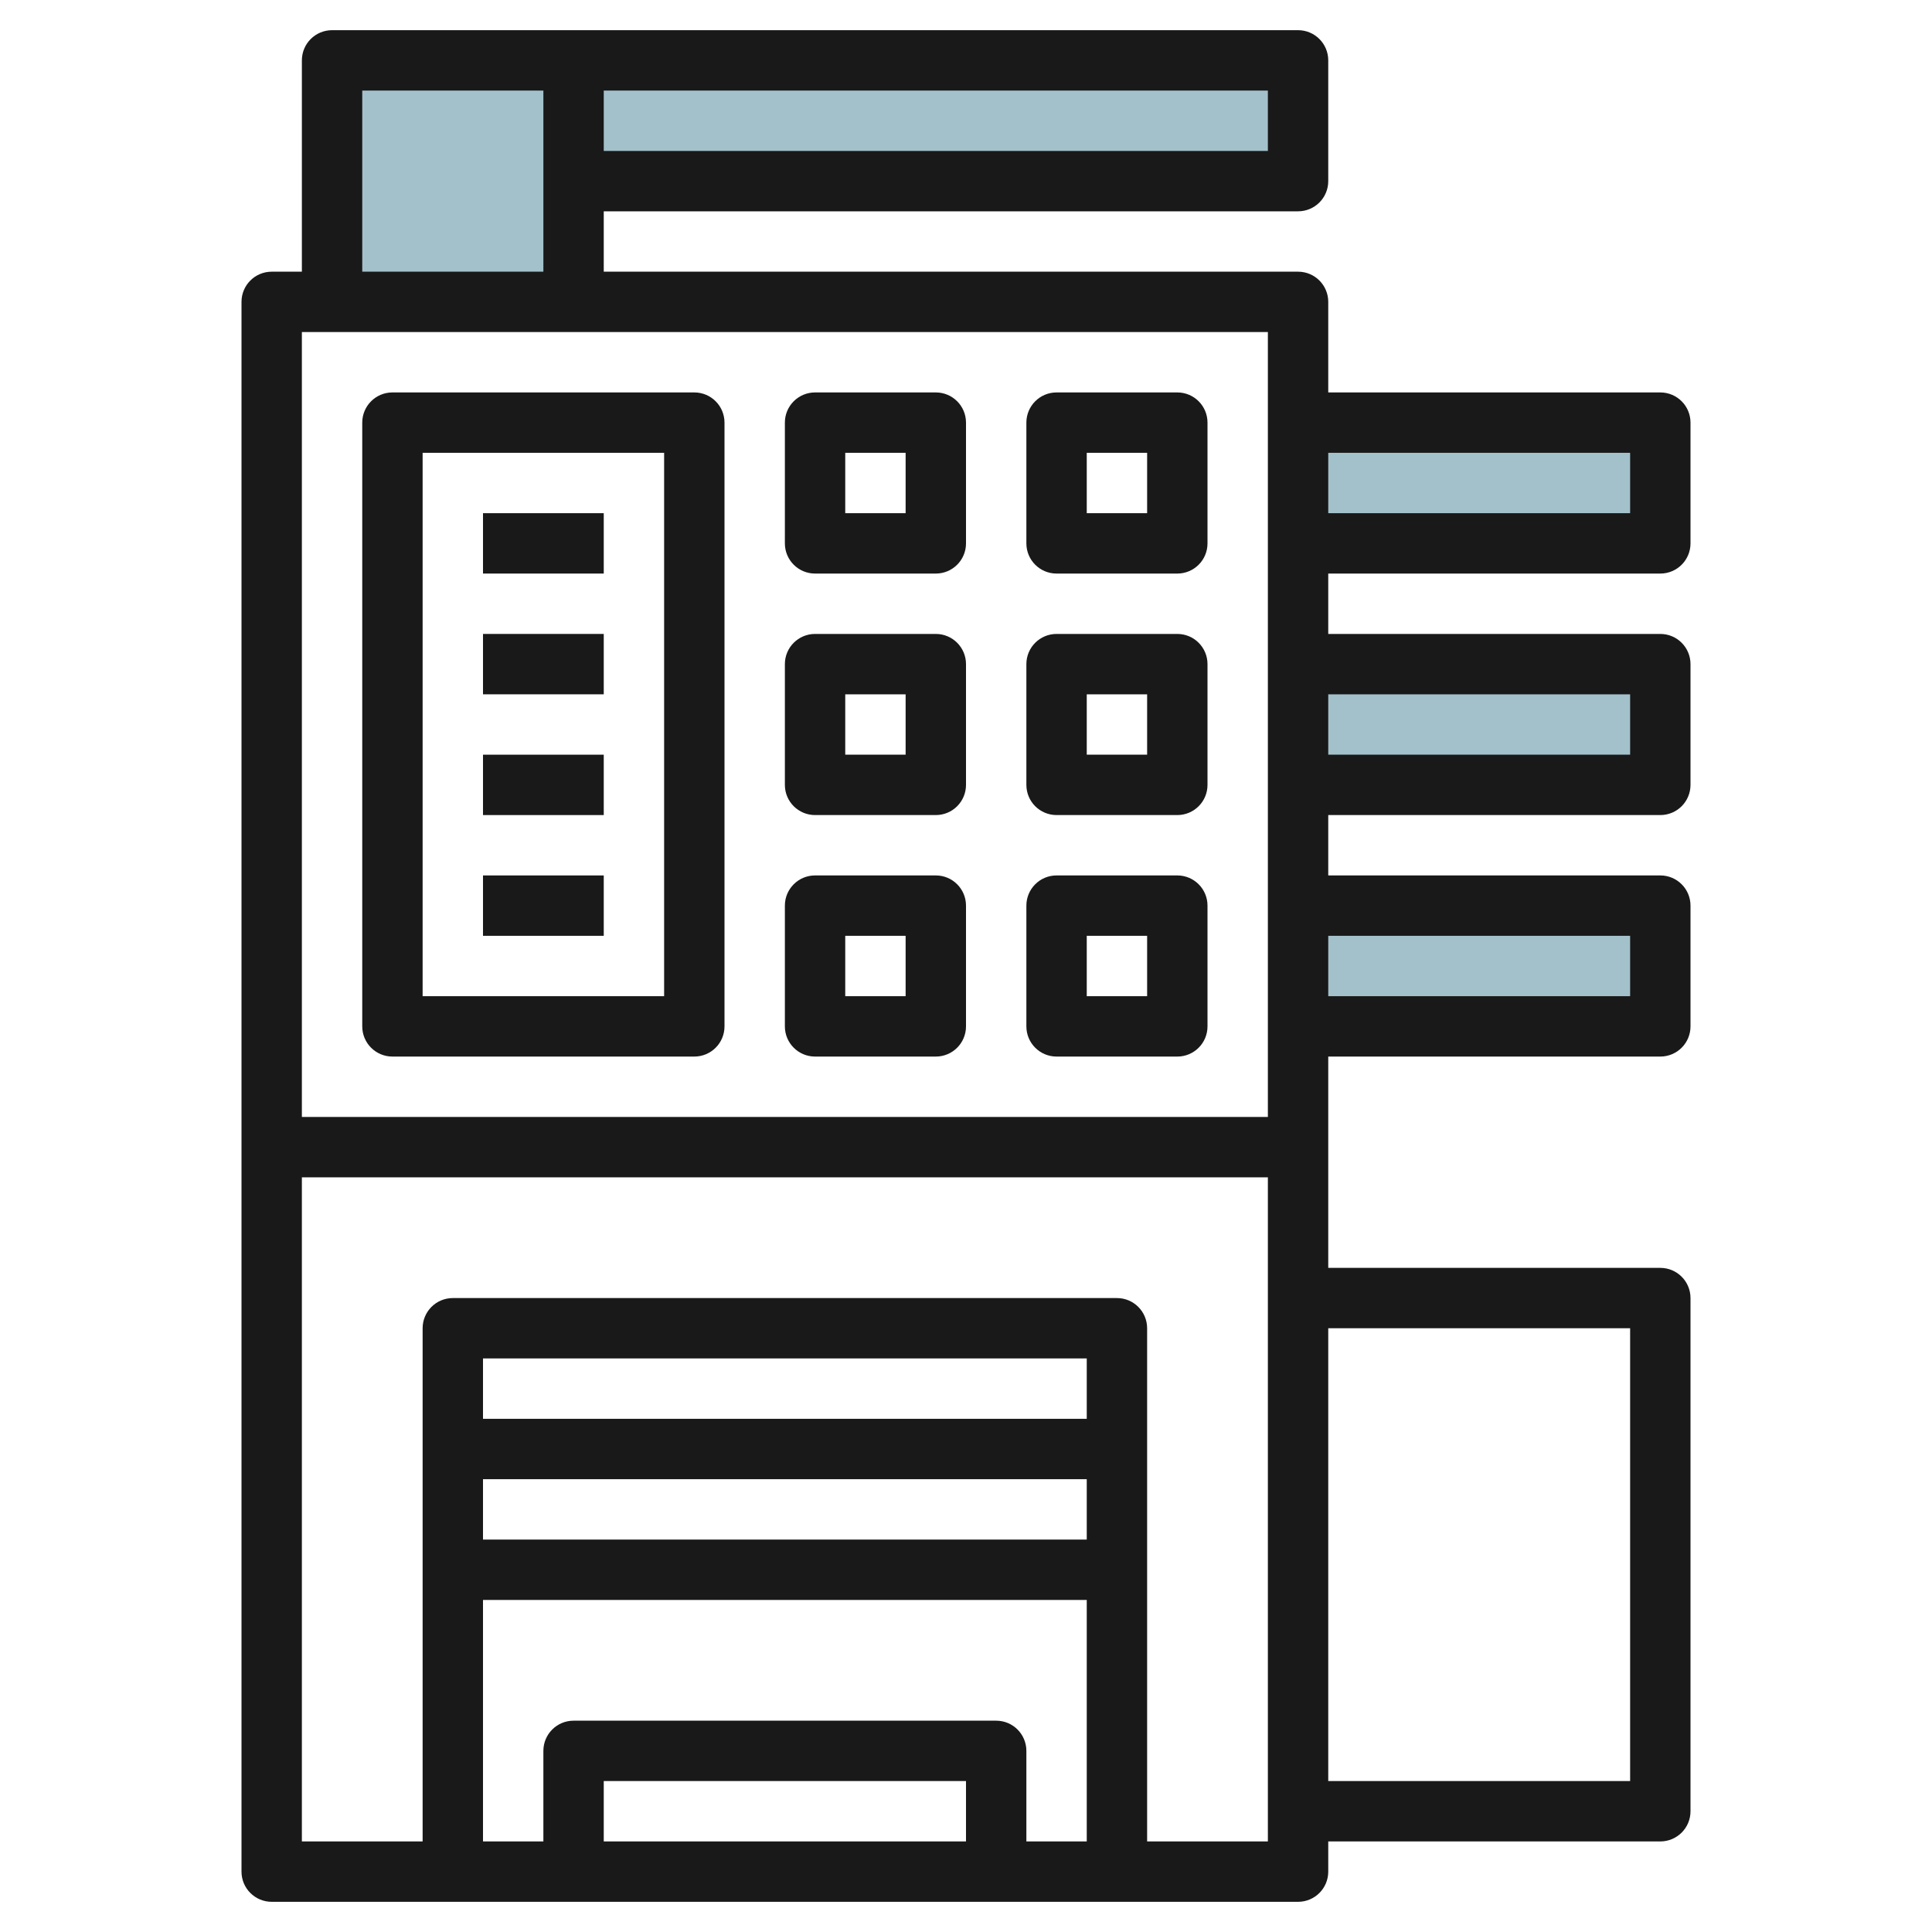 <svg id="Layer_3" enable-background="new 0 0 64 64" height="512" viewBox="0 0 64 64" width="512" xmlns="http://www.w3.org/2000/svg"><g><g fill="#a3c1ca"><path d="m19 2h24v4h-24z"/><path d="m11 2h8v8h-8z"/><path d="m43 14h12v4h-12z"/><path d="m43 22h12v4h-12z"/><path d="m43 30h12v4h-12z"/></g><g fill="#191919"><path d="m13 35h10c.552 0 1-.447 1-1v-20c0-.553-.448-1-1-1h-10c-.552 0-1 .447-1 1v20c0 .553.448 1 1 1zm1-20h8v18h-8z"/><path d="m27 19h4c.552 0 1-.447 1-1v-4c0-.553-.448-1-1-1h-4c-.552 0-1 .447-1 1v4c0 .553.448 1 1 1zm1-4h2v2h-2z"/><path d="m35 19h4c.552 0 1-.447 1-1v-4c0-.553-.448-1-1-1h-4c-.552 0-1 .447-1 1v4c0 .553.448 1 1 1zm1-4h2v2h-2z"/><path d="m27 27h4c.552 0 1-.447 1-1v-4c0-.553-.448-1-1-1h-4c-.552 0-1 .447-1 1v4c0 .553.448 1 1 1zm1-4h2v2h-2z"/><path d="m35 27h4c.552 0 1-.447 1-1v-4c0-.553-.448-1-1-1h-4c-.552 0-1 .447-1 1v4c0 .553.448 1 1 1zm1-4h2v2h-2z"/><path d="m27 35h4c.552 0 1-.447 1-1v-4c0-.553-.448-1-1-1h-4c-.552 0-1 .447-1 1v4c0 .553.448 1 1 1zm1-4h2v2h-2z"/><path d="m35 35h4c.552 0 1-.447 1-1v-4c0-.553-.448-1-1-1h-4c-.552 0-1 .447-1 1v4c0 .553.448 1 1 1zm1-4h2v2h-2z"/><path d="m16 17h4v2h-4z"/><path d="m16 21h4v2h-4z"/><path d="m16 25h4v2h-4z"/><path d="m16 29h4v2h-4z"/><path d="m55 19c.552 0 1-.447 1-1v-4c0-.553-.448-1-1-1h-11v-3c0-.553-.448-1-1-1h-23v-2h23c.552 0 1-.447 1-1v-4c0-.553-.448-1-1-1h-24-8c-.552 0-1 .447-1 1v7h-1c-.552 0-1 .447-1 1v52c0 .553.448 1 1 1h34c.552 0 1-.447 1-1v-1h11c.552 0 1-.447 1-1v-17c0-.553-.448-1-1-1h-11v-7h11c.552 0 1-.447 1-1v-4c0-.553-.448-1-1-1h-11v-2h11c.552 0 1-.447 1-1v-4c0-.553-.448-1-1-1h-11v-2zm-1-4v2h-10v-2zm-12-10h-22v-2h22zm-30-2h6v6h-6zm30 8v26h-32v-26zm-6 36h-20v-2h20zm-20 2h20v2h-20zm0 4h20v8h-2v-3c0-.553-.448-1-1-1h-14c-.552 0-1 .447-1 1v3h-2zm16 8h-12v-2h12zm6 0v-17c0-.553-.448-1-1-1h-22c-.552 0-1 .447-1 1v17h-4v-22h32v22zm16-17v15h-10v-15zm0-13v2h-10v-2zm0-8v2h-10v-2z"/></g></g></svg>